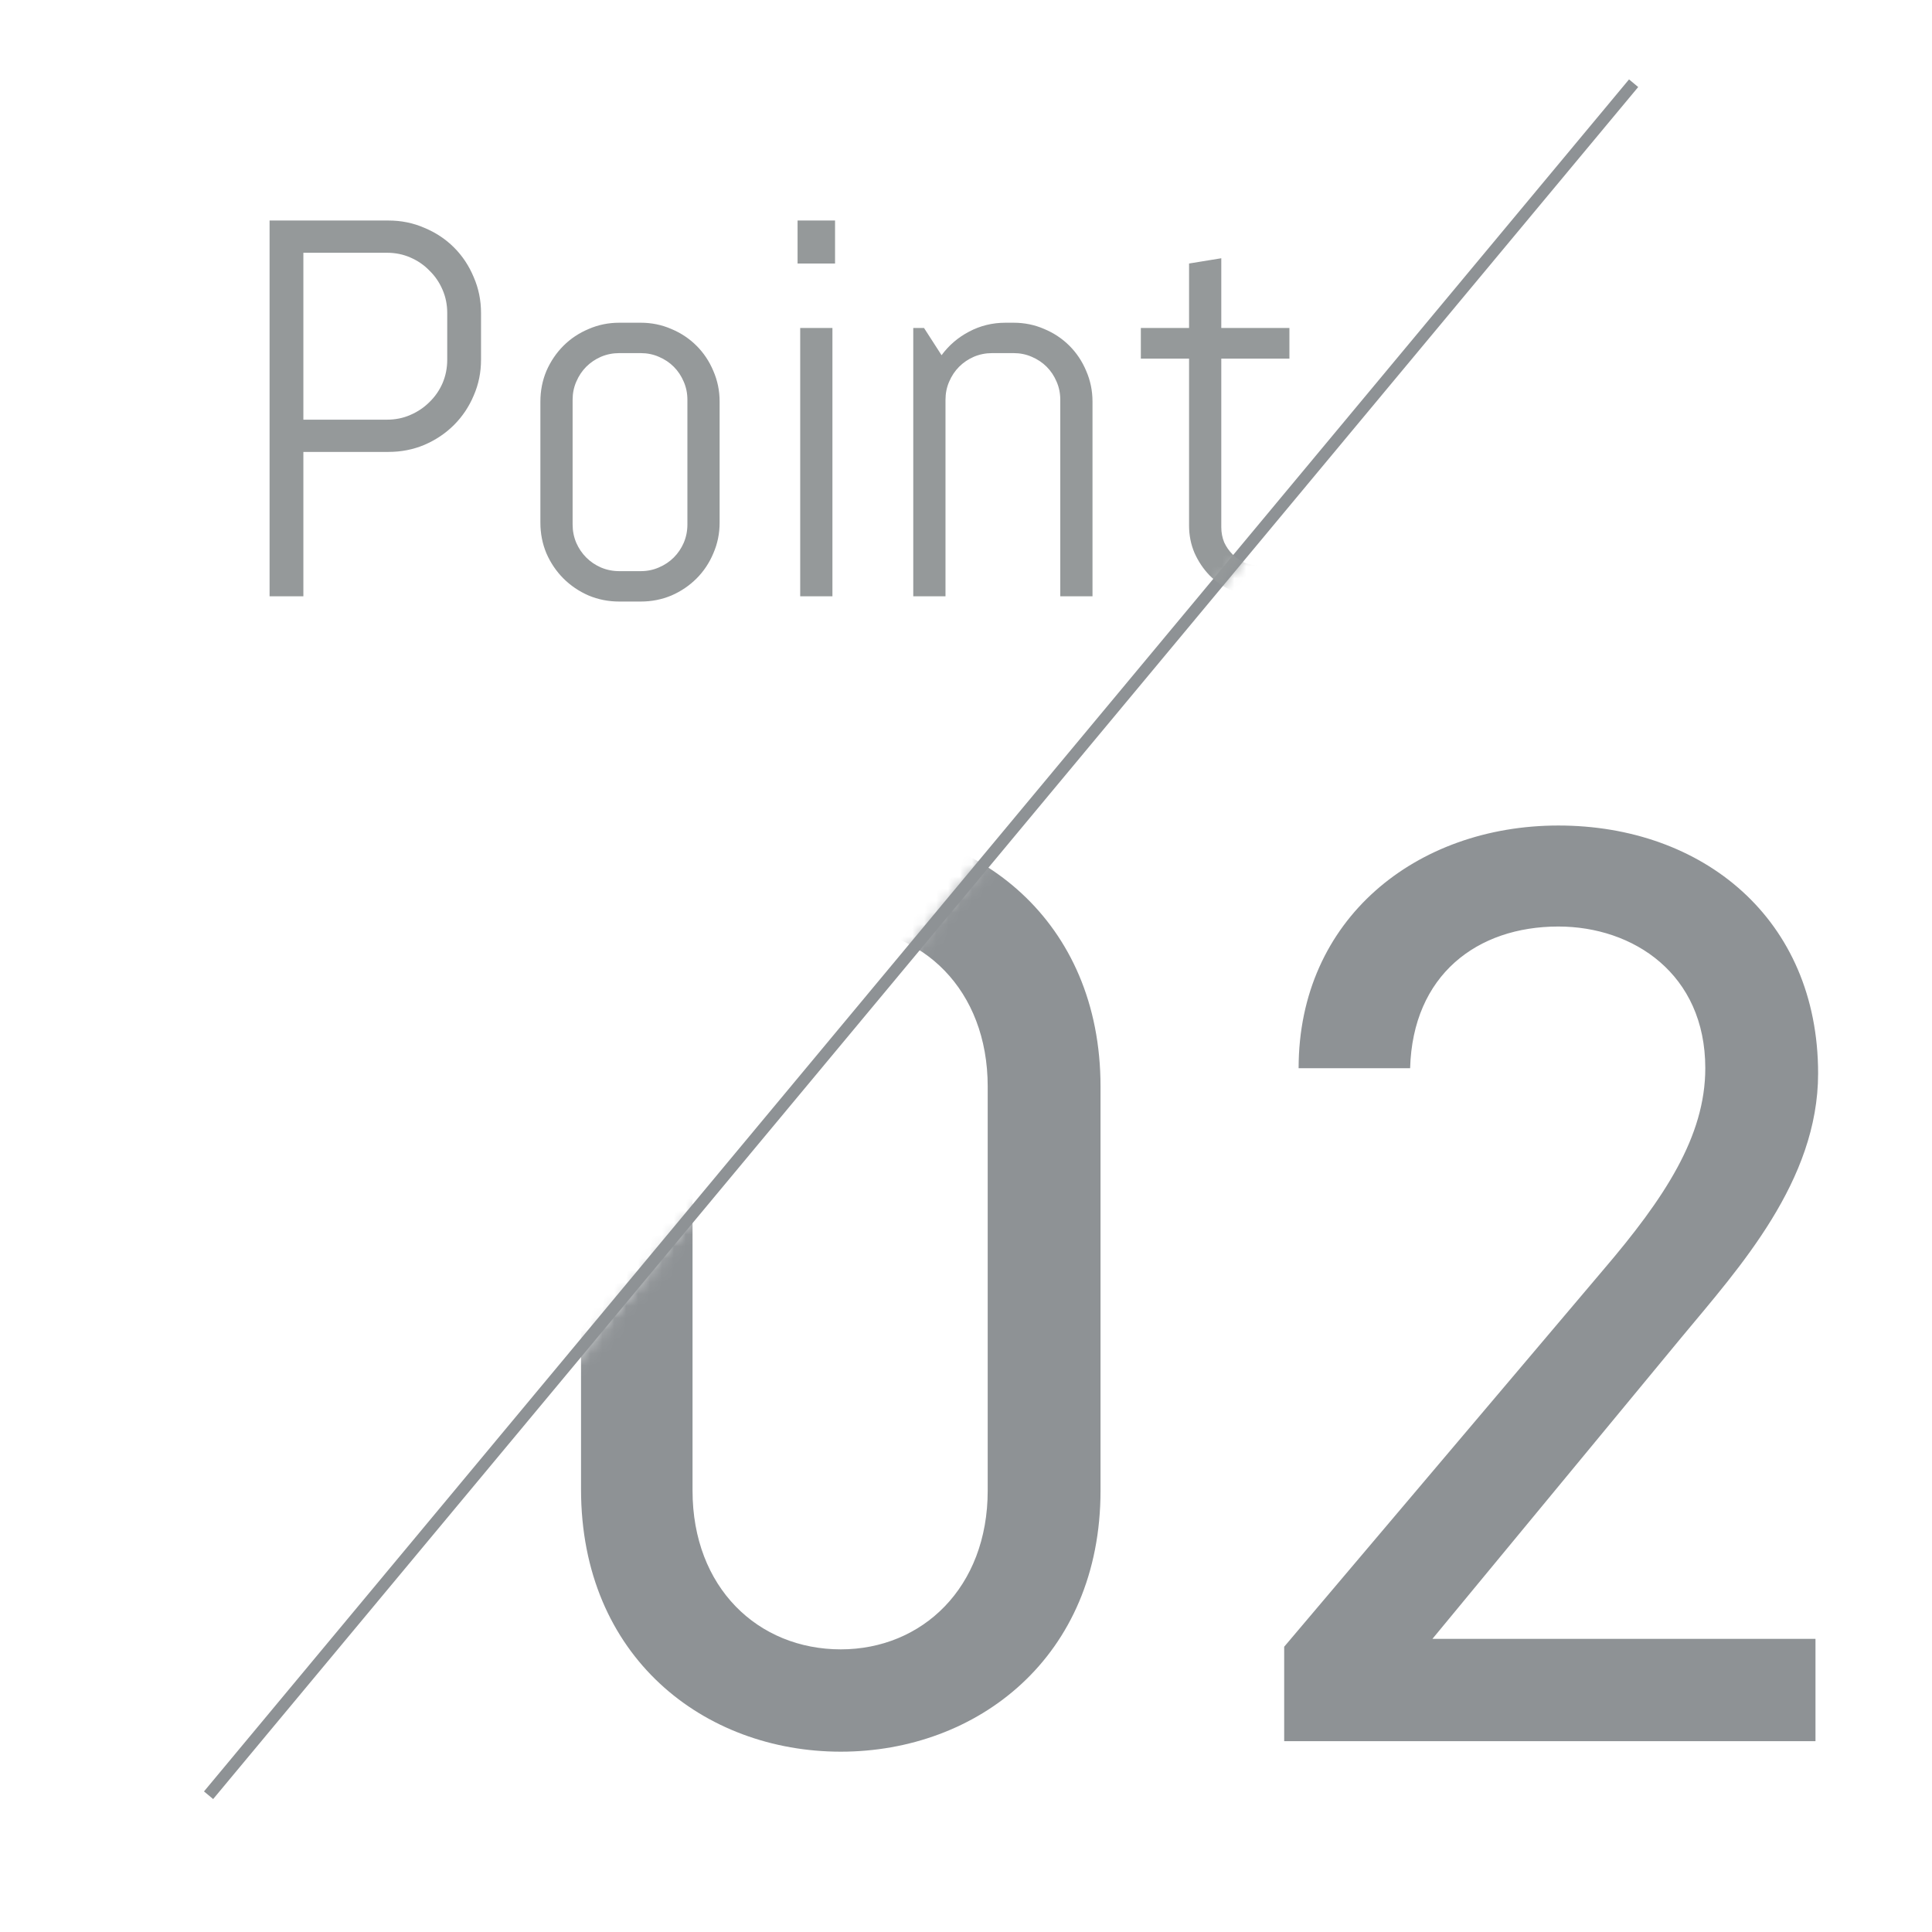 <svg width="162" height="162" viewBox="0 0 162 162" fill="none" xmlns="http://www.w3.org/2000/svg">
<mask id="mask0_2003_8835" style="mask-type:alpha" maskUnits="userSpaceOnUse" x="0" y="0" width="162" height="162">
<rect width="162" height="162" fill="#D9D9D9"/>
</mask>
<g mask="url(#mask0_2003_8835)">
<path d="M136.98 6.978L17.489 150.533" stroke="#8E9295"/>
<mask id="mask1_2003_8835" style="mask-type:alpha" maskUnits="userSpaceOnUse" x="40" y="58" width="134" height="106">
<path d="M41 123.5L93.804 59H170.509L173 163H41V123.5Z" fill="#565656" stroke="#565656"/>
</mask>
<g mask="url(#mask1_2003_8835)">
<path d="M92.28 91.11V124.99C92.28 138.96 81.94 146.88 70.5 146.88C59.06 146.88 48.72 138.96 48.72 124.88L48.72 91.22C48.72 77.14 59.06 69.22 70.5 69.22C81.94 69.22 92.28 77.14 92.28 91.11ZM82.82 91.11C82.82 82.97 77.32 77.8 70.5 77.8C63.57 77.8 58.07 82.97 58.07 91.11L58.07 124.99C58.07 133.13 63.57 138.3 70.5 138.3C77.32 138.3 82.82 133.13 82.82 124.99V91.11ZM152.23 137.42V146H107.68V138.08L134.41 106.51C139.58 100.46 142.99 95.29 142.99 89.57C142.99 81.65 136.94 77.69 130.67 77.69C123.85 77.69 118.46 81.76 118.24 89.57H108.89C108.89 77.03 118.79 69.22 130.67 69.22C142.77 69.22 152.45 77.03 152.45 90.01C152.45 99.03 145.85 106.29 141.01 112.12L120.11 137.42H152.23Z" fill="#8E9295"/>
</g>
<mask id="mask2_2003_8835" style="mask-type:alpha" maskUnits="userSpaceOnUse" x="10" y="9" width="109" height="58">
<path d="M119 9H10V67H87.004L119 29.5V9Z" fill="black"/>
</mask>
<g mask="url(#mask2_2003_8835)">
<path d="M40.335 30.159C40.335 31.228 40.13 32.231 39.72 33.169C39.325 34.106 38.775 34.927 38.072 35.63C37.369 36.333 36.541 36.89 35.589 37.3C34.652 37.695 33.648 37.893 32.579 37.893H25.438V50H22.604L22.604 18.491L32.579 18.491C33.648 18.491 34.652 18.696 35.589 19.106C36.541 19.502 37.369 20.051 38.072 20.754C38.775 21.457 39.325 22.285 39.72 23.237C40.13 24.175 40.335 25.178 40.335 26.248V30.159ZM37.501 26.248C37.501 25.544 37.369 24.893 37.105 24.292C36.842 23.677 36.476 23.142 36.007 22.688C35.553 22.219 35.018 21.853 34.403 21.589C33.802 21.326 33.15 21.194 32.447 21.194L25.438 21.194L25.438 35.19H32.447C33.15 35.19 33.802 35.059 34.403 34.795C35.018 34.531 35.553 34.172 36.007 33.718C36.476 33.264 36.842 32.737 37.105 32.136C37.369 31.521 37.501 30.862 37.501 30.159V26.248ZM60.341 43.826C60.341 44.734 60.165 45.591 59.814 46.397C59.477 47.202 59.008 47.905 58.407 48.506C57.807 49.106 57.104 49.583 56.298 49.934C55.492 50.271 54.636 50.44 53.727 50.44H51.926C51.017 50.44 50.16 50.271 49.355 49.934C48.549 49.583 47.846 49.106 47.245 48.506C46.645 47.905 46.169 47.202 45.817 46.397C45.48 45.591 45.312 44.734 45.312 43.826V33.674C45.312 32.766 45.48 31.909 45.817 31.104C46.169 30.298 46.645 29.595 47.245 28.994C47.846 28.394 48.549 27.925 49.355 27.588C50.16 27.236 51.017 27.061 51.926 27.061L53.727 27.061C54.636 27.061 55.492 27.236 56.298 27.588C57.104 27.925 57.807 28.394 58.407 28.994C59.008 29.595 59.477 30.298 59.814 31.104C60.165 31.909 60.341 32.766 60.341 33.674V43.826ZM57.639 33.52C57.639 32.978 57.536 32.473 57.331 32.004C57.126 31.521 56.847 31.104 56.496 30.752C56.144 30.4 55.727 30.122 55.243 29.917C54.775 29.712 54.269 29.609 53.727 29.609L51.926 29.609C51.384 29.609 50.871 29.712 50.388 29.917C49.919 30.122 49.509 30.4 49.157 30.752C48.806 31.104 48.527 31.521 48.322 32.004C48.117 32.473 48.014 32.978 48.014 33.52V43.98C48.014 44.522 48.117 45.034 48.322 45.518C48.527 45.986 48.806 46.397 49.157 46.748C49.509 47.1 49.919 47.378 50.388 47.583C50.871 47.788 51.384 47.891 51.926 47.891H53.727C54.269 47.891 54.775 47.788 55.243 47.583C55.727 47.378 56.144 47.1 56.496 46.748C56.847 46.397 57.126 45.986 57.331 45.518C57.536 45.034 57.639 44.522 57.639 43.98V33.52ZM66.877 22.095V18.491H70.02V22.095H66.877ZM67.097 50V27.5H69.8V50H67.097ZM88.905 50L88.905 33.52C88.905 32.978 88.802 32.473 88.597 32.004C88.392 31.521 88.114 31.104 87.762 30.752C87.41 30.4 86.993 30.122 86.51 29.917C86.041 29.712 85.535 29.609 84.994 29.609H83.192C82.65 29.609 82.137 29.712 81.654 29.917C81.185 30.122 80.775 30.4 80.423 30.752C80.072 31.104 79.793 31.521 79.588 32.004C79.383 32.473 79.281 32.978 79.281 33.52V50H76.578V27.5H77.479L78.951 29.785C79.566 28.95 80.335 28.291 81.258 27.808C82.196 27.31 83.214 27.061 84.312 27.061H84.994C85.902 27.061 86.759 27.236 87.564 27.588C88.37 27.925 89.073 28.394 89.674 28.994C90.274 29.595 90.743 30.298 91.08 31.104C91.431 31.909 91.607 32.766 91.607 33.674L91.607 50H88.905ZM105.658 50C104.838 50 104.062 49.846 103.329 49.539C102.612 49.231 101.982 48.806 101.44 48.264C100.912 47.722 100.488 47.092 100.165 46.374C99.858 45.657 99.704 44.888 99.704 44.067L99.704 30.071L95.661 30.071V27.5L99.704 27.5V22.095L102.406 21.655V27.5H108.119V30.071H102.406L102.406 44.199C102.406 44.653 102.487 45.078 102.648 45.474C102.824 45.855 103.058 46.191 103.351 46.484C103.644 46.777 103.988 47.012 104.384 47.188C104.779 47.349 105.204 47.429 105.658 47.429H108.119V50H105.658Z" fill="#95999A"/>
</g>
</g>
</svg>
